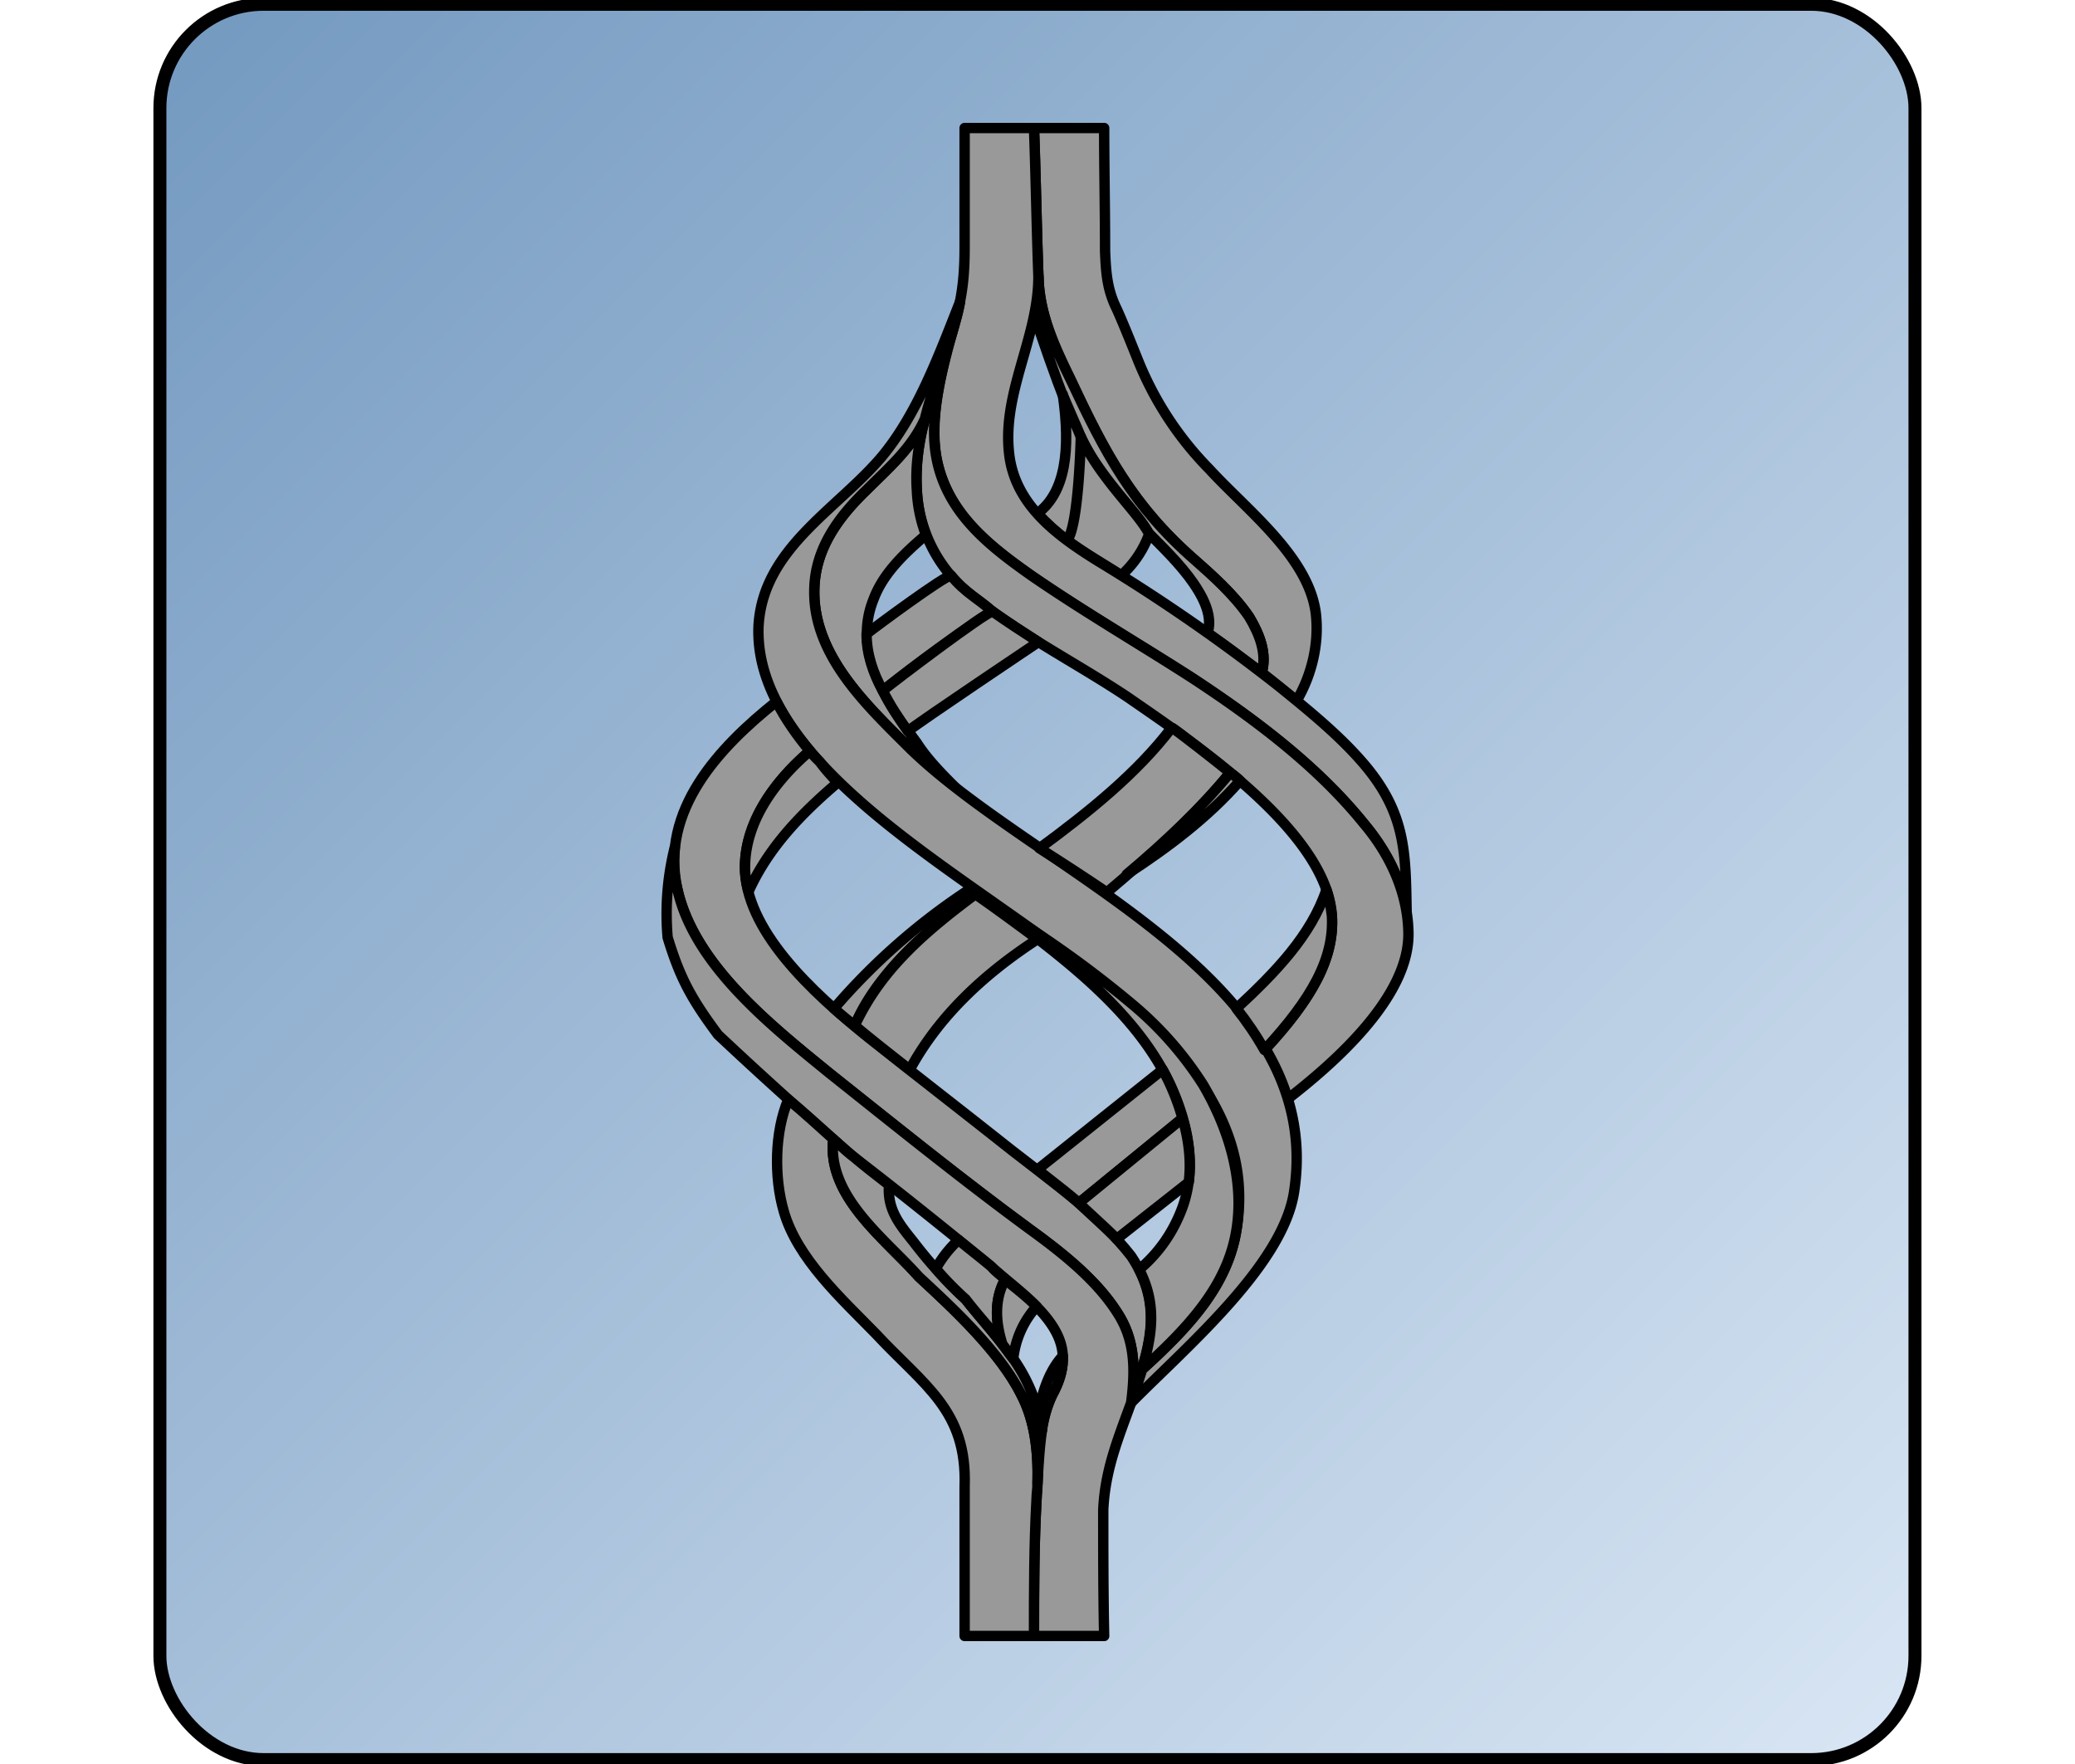 <svg width="160" height="136" xmlns="http://www.w3.org/2000/svg" xml:space="preserve" clip-rule="evenodd"><rect x="12.33" y=".33" fill="url(#a)" ry="8" rx="8" height="135.33" width="135.33" class="fil0" stroke="null"/><g stroke="null"><g stroke="#000" stroke-linejoin="round" stroke-miterlimit="22.93" fill="#999" stroke-width=".8"><path class="fil0 str0" d="M85.14 9.87c0 3.12.07 6.31.07 9.5.07 1.6.14 2.92.9 4.45.56 1.25 1.11 2.64 1.67 4.03a25.57 25.57 0 0 0 5.48 8.33c2.85 3.12 7.64 6.73 8.2 11.1.27 2.3-.29 4.72-1.47 6.73-.9-.69-1.8-1.45-2.7-2.15.41-1.46-.14-2.91-.97-4.3-1.18-1.74-2.92-3.26-4.17-4.37-4.79-4.17-6.94-8.26-9.58-13.89-1.25-2.56-2.43-5.06-2.5-7.98-.14-3.82-.2-7.63-.34-11.45h5.41z"/><path class="fil0 str0" d="M79.73 24.24c1.6 4.65 3.05 9.23 5.83 13.4 2 2.98 5.55 5.34 7.15 8.46.41.83.69 1.74.41 2.7 1.4.98 2.78 2.02 4.17 3.06.41-1.46-.14-2.91-.97-4.3-1.18-1.74-2.92-3.26-4.17-4.37-4.79-4.17-6.94-8.26-9.58-13.89-1.25-2.56-2.43-5.06-2.5-7.98 0 .97-.14 1.94-.34 2.92z"/><path class="fil0 str0" d="M81.95 30.41c.62 4.3.2 7.57-1.95 9.17.7.76 1.46 1.45 2.3 2.08 1.04-1.46 1.17-4.44 1.04-7.98-.07-.21-1.4-3.2-1.4-3.27z"/><path class="fil0 str0" d="M82.3 41.66c1.31.97 2.77 1.8 4.16 2.7a7.9 7.9 0 0 0 2.15-3.19c-.83-1.66-3.75-4.23-5.27-7.5 0 0-.14 6.8-1.05 7.99z"/><path class="fil0 str0" d="M74.38 9.87v9.1c0 2.14-.14 3.67-.7 5.75-.96 3.47-2.08 7.29-1.45 10.7.83 4.16 4.03 6.66 7.29 8.95 4.02 2.77 8.33 5.27 12.42 7.9 4.86 3.2 9.65 6.81 13.19 11.18 1.6 1.95 2.85 4.1 3.33 6.8-.07-4.5-.07-7.5-3.2-11.24-1.93-2.29-4.43-4.3-6.65-6.1a138.4 138.4 0 0 0-13.96-9.66c-3.12-1.94-6.24-4.23-6.8-7.98-.7-4.86 2.22-9.16 2.22-13.95-.14-3.82-.2-7.63-.34-11.45h-5.35z"/><path class="fil0 str0" d="M72.85 27.7c0 .15-.07.22-.07.28h-.06c-.07.21-.14.42-.21.7h-.07v.14c-.07.2-.14.34-.21.48v.07l-.2.56V30l-.08.07c-.07.2-.14.41-.14.55l-.07.07v.14l-.07.07v.14l-.07.07V31.32l-.06.14v.06l-.07.07V31.8l-.07.07c0 .07 0 .14-.07.28v.07a17.3 17.3 0 0 0-.63 5.62 10.92 10.92 0 0 0 4.03 7.91c3.68 3.06 8.26 5.35 12.21 7.99 4.8 3.33 15.34 10.27 15.76 16.86.2 3.27-1.53 6.39-5.2 10.35a19.3 19.3 0 0 1 1.66 3.88c3.68-2.84 9.58-7.98 9.44-12.98-.07-3.12-1.46-6.04-3.47-8.4-3.54-4.37-8.33-7.98-13.19-11.17-4.1-2.64-8.4-5.14-12.42-7.91-3.26-2.3-6.46-4.8-7.29-8.96-.49-2.43 0-5.07.62-7.7z"/><path class="fil0 str0" d="M71.33 32.29c-1.04 2.29-2.78 3.75-4.51 5.48-2.16 2.08-3.96 4.51-4.03 7.64-.14 5.13 4.1 9.02 7.43 12.35A92.85 92.85 0 0 0 74.94 62c-1.46-1.53-3.13-2.99-4.24-4.72-2.36-3.2-5-7.01-3.33-11.11.7-1.87 2.22-3.4 4.03-4.93a10.99 10.99 0 0 1-.7-3.4c-.14-1.87.14-3.75.63-5.55z"/><path class="fil0 str0" d="M66.82 48.88c0 1.52.48 2.98 1.25 4.37 2.77-2.22 5.55-4.23 8.46-6.1-.97-.91-2.15-1.47-3.19-2.78-.49 0-5.83 3.95-6.52 4.5z"/><path class="fil0 str0" d="M74.03 23.26c-1.6 4.03-3.26 8.61-6.03 11.94-3.47 4.1-9.17 7.08-9.51 13.05-.14 3.2 1.25 6.04 3.05 8.47 9.65 12.98 36.65 21.1 33.8 38.1-.7 4.31-3.68 7.5-7.28 10.77-.28.9-.56 1.73-.84 2.56 4.24-4.3 11.73-10.62 12.57-16.3 2.5-16.46-19.58-24.44-29.57-34.09-3.33-3.33-7.57-7.22-7.43-12.35.07-3.13 1.87-5.56 4.03-7.64 1.73-1.73 3.47-3.2 4.5-5.48a31.1 31.1 0 0 1 1.4-4.3c.2-.42.27-.84.27-.84.21-.83.49-1.6.7-2.43.14-.48.27-1.04.34-1.46z"/><path class="fil0 str0" d="M76.53 47.14c1.18.83 2.36 1.6 3.54 2.36 0 0-9.23 6.18-10.06 6.87-.7-.97-1.39-2-1.94-3.12.83-.7 7.98-6.1 8.46-6.1zM90.35 56.1c-2.64 3.47-6.32 6.45-10.2 9.3 1.73 1.1 3.46 2.22 5.2 3.4 3.54-2.99 6.94-6.04 9.5-9.23-.4-.35-4.37-3.47-4.5-3.47z"/><path class="fil0 str0" d="M86.88 67.41c3.19-2.08 6.24-4.37 8.74-7.22-.2-.2-.48-.42-.76-.62-2.22 2.7-5 5.34-7.98 7.84zM102.28 68.59c-1.18 3.54-3.95 6.39-6.94 9.16.77.97 1.53 2.08 2.16 3.2 3.67-3.96 5.4-7.08 5.2-10.35-.07-.62-.2-1.32-.42-2.01zM62.44 57.9c-2.98 2.57-4.93 5.62-5 8.82-.06 4.92 5.07 9.71 9.58 13.32 3.68 2.92 7.36 5.76 11.04 8.68 3.2 2.5 6.66 4.93 9.16 8.12 2.64 3.96 1.32 7.29 0 11.31.35-2.7.28-4.92-1.1-7-1.6-2.5-4.24-4.59-6.74-6.4-5.28-3.88-10.34-7.97-15.41-12-4.51-3.68-10.41-8.33-11.73-14.16-1.39-6.1 3.2-10.97 7.63-14.5.7 1.38 1.6 2.63 2.57 3.81z"/><path class="fil0 str0" d="M76.74 69.9c5.07 3.83 10.9 8 13.6 13.96 1.4 3.12 1.95 6.53.7 9.58-.7 1.73-1.74 3.2-3.2 4.44 1.4 2.7.98 5.14.22 7.7 3.6-3.26 6.59-6.45 7.28-10.75.63-3.89-.62-7.85-2.56-11.18a26.86 26.86 0 0 0-5.42-6.18 81.8 81.8 0 0 0-10.62-7.56zM64.6 60.33c-2.78 2.36-5.35 5-6.88 8.4a6.42 6.42 0 0 1-.27-2.01c.06-3.2 2-6.25 5-8.82.2.28.48.56.76.83.41.56.9 1.11 1.38 1.6zM75.21 68.94c-4.23 3.12-7.77 6.45-9.3 10.13-.55-.42-1.04-.83-1.6-1.32a49.6 49.6 0 0 1 10.42-9.16c.2.07.35.2.48.35z"/><path class="fil0 str0" d="M65.91 79.07c1.4 1.18 2.85 2.3 4.24 3.4 2.22-4.1 5.69-7.36 9.85-10.06-1.6-1.18-3.19-2.36-4.79-3.47-3.81 2.84-7.28 5.76-9.3 10.13zM89.65 82.47 80 90.17c1.04.84 2.16 1.67 3.2 2.57l7.98-6.52a17.7 17.7 0 0 0-1.53-3.75z"/><path class="fil0 str0" d="M83.2 92.75c0 .06 2.63 2.42 2.91 2.77l5.55-4.37c.21-1.6 0-3.33-.48-4.93l-7.98 6.52zM52.03 65.33a21.23 21.23 0 0 0-.55 6.94c.97 3.2 1.87 4.79 3.88 7.5 3.47 3.26 6.94 6.38 10.48 9.44 3.61 2.77 7.15 5.62 10.62 8.46 1.95 1.8 5.56 4.1 5.49 7.08 0 .9-.28 1.8-.77 2.71-1.18 2.36-1.1 5.34-1.25 8.05-.2 3.54-.2 7.08-.2 10.62h5.41c-.07-3.26-.07-6.52-.07-9.72.14-3.05 1.11-5.41 2.15-8.26.35-2.7.28-4.92-1.1-7-1.6-2.5-4.24-4.59-6.74-6.4-5.28-3.88-10.34-7.97-15.41-12-4.51-3.68-10.41-8.33-11.73-14.16a8.74 8.74 0 0 1-.2-3.26z"/><path class="fil0 str0" d="M64.25 87.82c-.49 4.44 3.95 7.63 6.6 10.62 2.63 2.43 6.24 5.76 7.9 9.09 1.05 2.01 1.32 4.37 1.25 6.87 0 .42-.07.76-.07 1.11-.2 3.54-.2 7.08-.2 10.62h-5.35v-11.52c.21-5.9-3.12-7.77-6.87-11.8-2.57-2.64-6.04-5.76-7.08-9.44-.76-2.64-.7-6.1.35-8.6 1.18.96 2.29 2 3.47 3.05z"/><path class="fil0 str0" d="M68.55 91.36c-.14 1.87.76 2.98 1.88 4.37a35.22 35.22 0 0 0 4.02 4.44c1.32 1.6 2.57 3.06 3.68 4.58a13.05 13.05 0 0 1 2.22 5.49c-.2 1.32-.28 2.77-.35 4.16.07-2.5-.2-4.86-1.25-6.87-1.66-3.33-5.27-6.66-7.9-9.1-2.65-2.98-7.09-6.17-6.6-10.61.55.48 1.04.97 1.6 1.39.9.76 1.8 1.45 2.7 2.15z"/><path class="fil0 str0" d="M73.9 95.6a9.11 9.11 0 0 0-1.74 2.21c.7.83 1.46 1.6 2.3 2.36.96 1.25 2 2.36 2.84 3.47-.56-1.73-.63-3.47.2-5-.34-.34-.76-.62-1.04-.97-.83-.7-1.73-1.39-2.56-2.08z"/><path class="fil0 str0" d="M79.93 100.73a7.15 7.15 0 0 0-1.8 4.02c-.28-.34-.56-.76-.83-1.1-.56-1.74-.63-3.48.2-5 .77.62 1.67 1.31 2.43 2.08zM81.95 104.54c-.9.98-1.53 2.43-1.88 4.45.14.34.21.76.28 1.25.14-.98.42-1.95.83-2.78.49-.9.77-1.8.77-2.7v-.22z"/></g></g><defs><linearGradient y2="1" x2="1" y1="0" x1="0" id="a"><stop stop-color="#7399C0" offset="0"/><stop stop-color="#D9E6F4" offset="1"/></linearGradient></defs></svg>